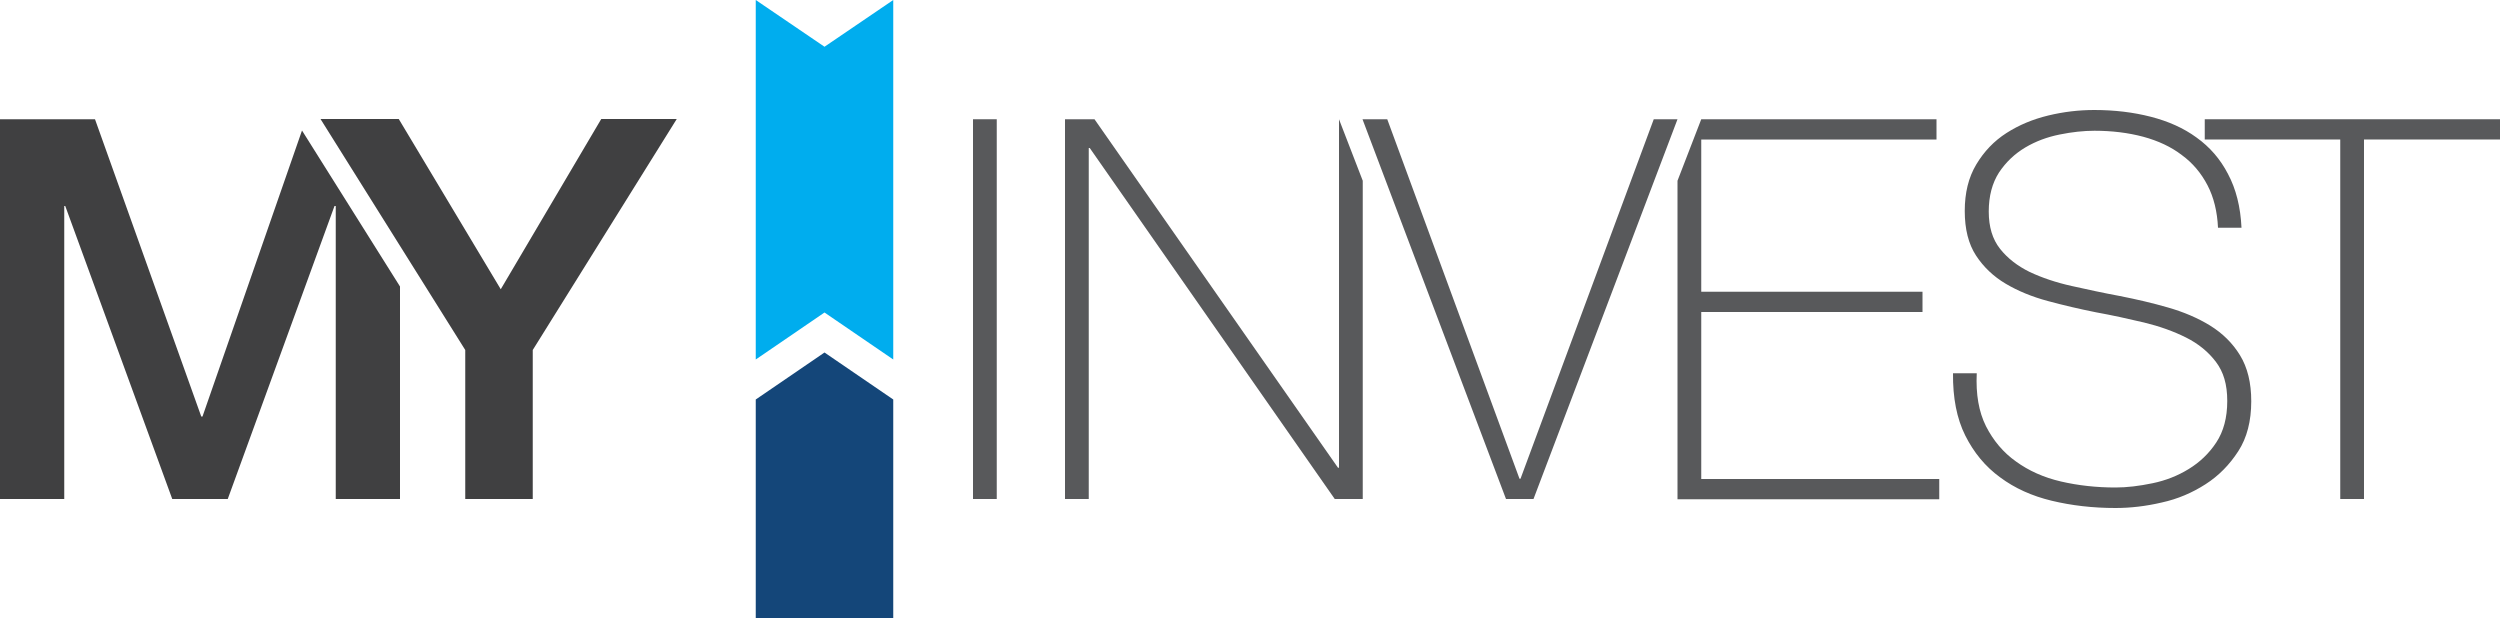 <svg xmlns="http://www.w3.org/2000/svg" id="Layer_1" viewBox="0 0 100 24.73"><defs><style>.cls-1{fill:#144679;}.cls-2{fill:#58595b;}.cls-3{fill:#00adee;}.cls-4{fill:#404041;}</style></defs><polygon class="cls-3" points="30.23 0 32.98 1.87 35.73 0 35.73 14.38 32.98 12.5 30.23 14.38 30.23 0"></polygon><polygon class="cls-1" points="35.73 24.73 30.23 24.73 30.23 15.98 32.98 14.1 35.73 15.98 35.73 24.73"></polygon><path class="cls-4" d="M18.61,14l-5.79-9.24h3.13l4.08,6.81,4.02-6.81h3.02l-5.76,9.24v5.96h-2.7v-5.96Z"></path><polygon class="cls-4" points="12.08 5.22 12.08 5.22 8.1 16.66 8.05 16.66 3.8 4.77 0 4.77 0 19.96 2.57 19.96 2.57 8.24 2.61 8.24 6.89 19.96 9.11 19.96 13.38 8.24 13.43 8.24 13.43 19.96 16 19.96 16 11.46 12.08 5.22"></polygon><path class="cls-2" d="M38.92,4.77h.95v15.19h-.95V4.77Z"></path><path class="cls-2" d="M42.59,4.77h1.19l9.74,13.94h.04V4.77l.95,2.46v12.73h-1.12l-9.8-14.04h-.04v14.04h-.95V4.77Z"></path><path class="cls-2" d="M67.1,7.23l.95-2.46h9.41v.81h-9.41v6.09h8.85v.81h-8.85v6.68h9.52v.81h-10.47V7.23Z"></path><path class="cls-2" d="M88.72,9.11c-.03-.65-.17-1.22-.42-1.7-.25-.48-.59-.89-1.03-1.21-.43-.33-.95-.57-1.54-.73-.6-.16-1.25-.24-1.95-.24-.43,0-.9.05-1.39.15-.5.1-.96.27-1.38.52-.42.25-.77.58-1.05,1-.27.42-.41.94-.41,1.56s.15,1.11.45,1.49c.3.38.7.69,1.19.93.49.23,1.05.42,1.68.56.63.14,1.27.28,1.92.4.66.13,1.31.28,1.93.46.63.18,1.19.42,1.68.72.5.31.9.7,1.2,1.19.3.49.45,1.1.45,1.84,0,.79-.17,1.46-.52,2-.35.54-.78.98-1.31,1.32-.53.34-1.11.59-1.75.73-.64.15-1.26.22-1.85.22-.91,0-1.76-.1-2.55-.29-.79-.19-1.48-.5-2.07-.94-.59-.43-1.05-.99-1.39-1.67-.34-.68-.5-1.51-.49-2.49h.95c-.04.84.08,1.54.37,2.12.29.57.69,1.05,1.2,1.41.51.37,1.11.64,1.8.8.69.16,1.42.24,2.18.24.46,0,.95-.06,1.48-.17.53-.11,1.01-.3,1.45-.57.44-.27.81-.62,1.1-1.06.29-.44.44-.99.44-1.66s-.15-1.16-.45-1.56c-.3-.4-.7-.73-1.2-.98-.5-.25-1.06-.45-1.68-.6-.63-.15-1.27-.29-1.93-.41-.65-.13-1.29-.28-1.92-.45-.63-.17-1.19-.4-1.68-.69-.49-.29-.89-.67-1.19-1.13-.3-.46-.45-1.05-.45-1.78s.15-1.34.46-1.86c.31-.52.71-.94,1.21-1.26.5-.32,1.05-.55,1.67-.7.62-.15,1.23-.22,1.84-.22.81,0,1.56.09,2.26.27.7.18,1.31.45,1.83.83.53.38.95.86,1.26,1.46.32.6.5,1.31.54,2.15h-.95Z"></path><path class="cls-2" d="M88.19,5.58v-.81h11.81v.81h-5.44v14.38h-.95V5.58h-5.42Z"></path><path class="cls-2" d="M60.78,19.15h.04l5.33-14.38h.95l-5.76,15.19h-1.1l-5.74-15.19h.99l5.29,14.38Z"></path></svg>